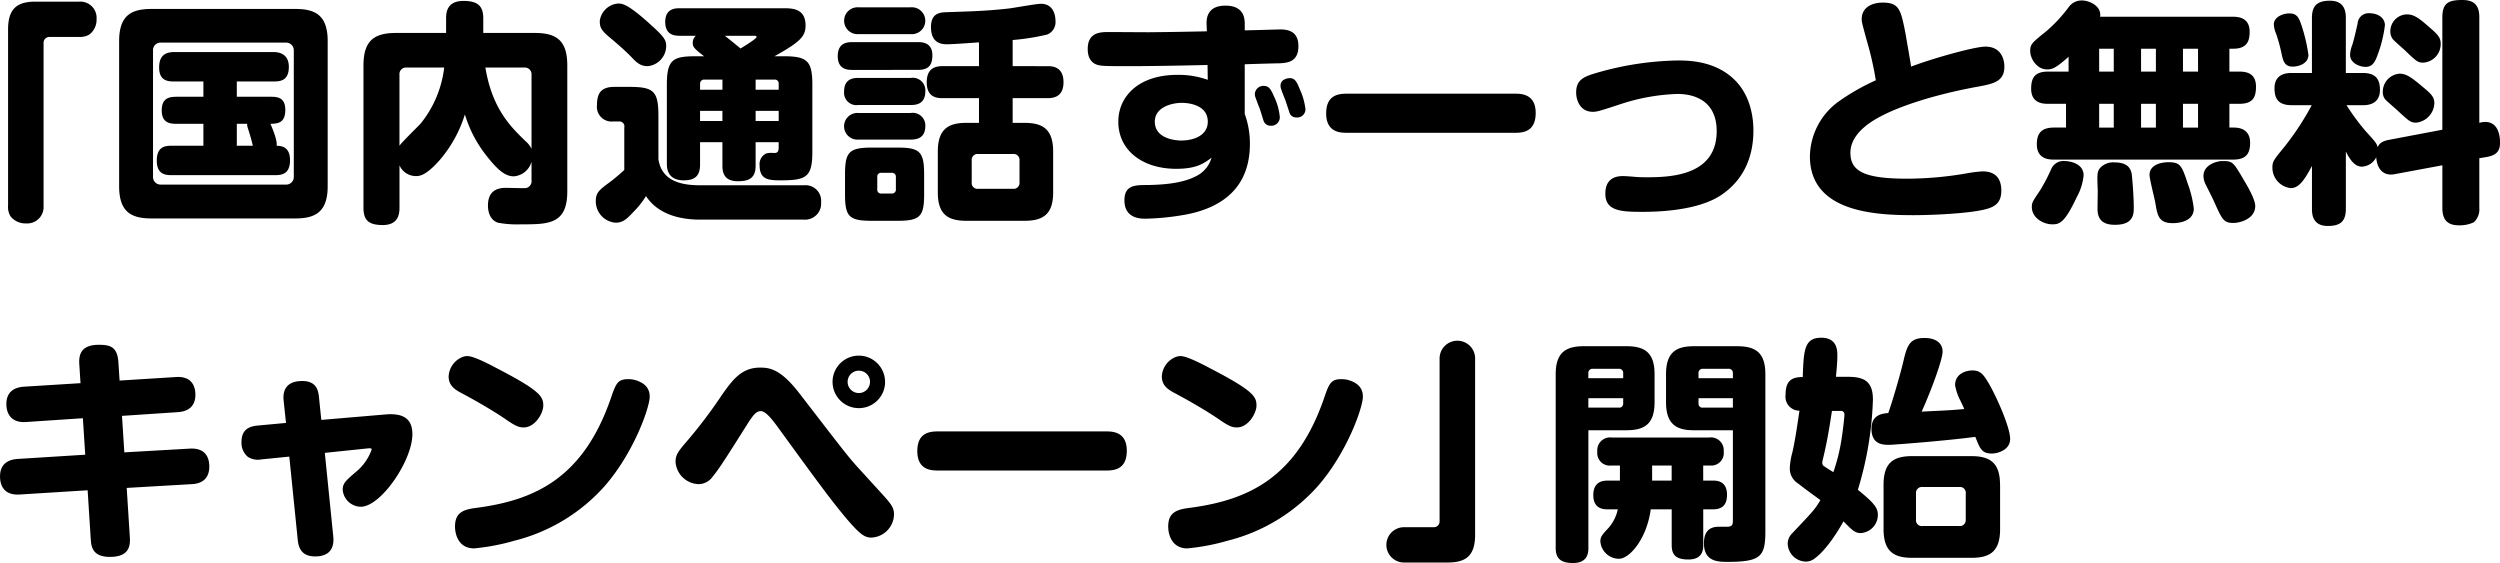 <svg xmlns="http://www.w3.org/2000/svg" width="488.563" height="110.03" viewBox="0 0 488.563 110.03">
  <defs>
    <style>
      .cls-1 {
        fill-rule: evenodd;
      }
    </style>
  </defs>
  <path id="_国内通話ずーっと無料_キャンペーン_開始" data-name="「国内通話ずーっと無料   キャンペーン」 開始" class="cls-1" d="M396.1,4493.19a3.569,3.569,0,0,0,.46,1.98,3.654,3.654,0,0,0,3.037,1.43,3.209,3.209,0,0,0,3.45-3.41v-31.83a1.138,1.138,0,0,1,1.2-1.2H410a3.573,3.573,0,0,0,1.978-.46,3.64,3.64,0,0,0,1.426-3.03,3.179,3.179,0,0,0-3.4-3.41h-8.511c-3.451,0-5.383,1.2-5.383,5.43v34.5Zm52.073-6.02c1.2,0,3.036-.05,3.036-2.9,0-2.76-1.794-2.81-2.622-2.85,0.184-.97-0.736-3.18-1.2-4.28,1.288-.05,2.9-0.05,2.9-2.72,0-2.53-1.656-2.57-2.944-2.57h-6.533v-2.99h7.131c1.242,0,3.036-.05,3.036-2.85,0-2.17-1.38-2.9-3.036-2.9H428.622c-1.979,0-2.991.87-2.991,3.03,0,2.72,1.887,2.72,2.991,2.72h5.658v2.99h-5.152c-1.38,0-2.991.14-2.991,2.67,0,2.57,1.8,2.62,2.991,2.62h5.152v4.28h-6.072c-1.243,0-3.037.04-3.037,2.9s1.886,2.85,3.037,2.85h19.966Zm-7.361-5.75v-4.28h2.024c-0.046.41,0.046,0.55,0.506,2.02,0.322,1.11.322,1.15,0.6,2.26h-3.128Zm17.758-20.43c0-5.06-2.392-6.3-6.3-6.3H424.113c-4,0-6.3,1.33-6.3,6.3v28.34c0,4.97,2.3,6.3,6.3,6.3h28.155c3.911,0,6.3-1.29,6.3-6.3v-28.34Zm-6.625,26.45a1.475,1.475,0,0,1-1.564,1.57H426a1.474,1.474,0,0,1-1.564-1.57v-24.61a1.468,1.468,0,0,1,1.564-1.56h24.383a1.492,1.492,0,0,1,1.564,1.56v24.61Zm20.651-2.2a3.5,3.5,0,0,0,3.175,2.11c0.69,0,1.932,0,4.692-3.13a25.116,25.116,0,0,0,4.923-8.92,24.143,24.143,0,0,0,4.048,7.86c2.392,3.09,3.865,4.24,5.521,4.24a3.9,3.9,0,0,0,3.45-2.85v3.63a1.353,1.353,0,0,1-1.15,1.52c-0.46.04-3.266-.05-3.864-0.05-2.255,0-3.5,1.06-3.5,3.45,0,0.74.138,2.72,1.932,3.36a20.778,20.778,0,0,0,4.6.32c5.291,0,8.971,0,8.971-6.44v-24.61c0-4.97-2.208-6.35-6.349-6.35H488.975v-2.85c0-2.44-1.1-3.41-3.864-3.41-3.267,0-3.4,2.3-3.4,3.41v2.85h-9.753c-4.186,0-6.395,1.38-6.395,6.35v27.83c0,2.49,1.105,3.36,3.773,3.36,3.036,0,3.266-2.16,3.266-3.36v-8.32Zm24.383-19.1a1.309,1.309,0,0,1,1.426,1.43v14.44a4.948,4.948,0,0,0-1.15-1.47c-2.806-2.71-6.533-6.25-7.867-14.4h7.591Zm-24.383,1.43a1.29,1.29,0,0,1,1.426-1.43h7.315a21.348,21.348,0,0,1-4.6,10.95c-0.644.69-3.681,3.64-4.141,4.33v-13.85Zm58.145-3.64c-4.6,0-5.888.51-5.888,5.53v15.5c0,1.38.46,3.22,3.312,3.22,2.07,0,3.175-.78,3.175-3.08v-4.37h4.37v4.6c0,1.33.322,3.03,3.036,3.03,2.117,0,3.451-.59,3.451-3.03v-4.6h4.508v1.05c0,0.97-.414,1.06-0.92,1.06a4.3,4.3,0,0,0-1.518.09,2.311,2.311,0,0,0-1.288,2.35c0,2.9,1.978,2.9,4.278,2.9,4.923,0,6.027-.74,6.027-5.57v-13.15c0-4.74-1.1-5.53-5.7-5.53h-1.7c5.153-2.85,6.073-3.95,6.073-6.02,0-3.36-2.668-3.36-4.371-3.36h-20.2c-0.782,0-2.852,0-2.852,2.67,0,2.62,1.886,2.71,2.852,2.71h3.128a1.789,1.789,0,0,0-.6,1.38c0,0.69.092,1.01,2.209,2.62h-1.381Zm0.6,6.54v-1.11a0.8,0.8,0,0,1,.874-0.87h3.5v1.98h-4.37Zm10.857-1.98h3.68a0.763,0.763,0,0,1,.828.87v1.11H542.2v-1.98Zm-6.487,8.1h-4.37v-1.98h4.37v1.98Zm11,0H542.2v-1.98h4.508v1.98Zm-4.784-16.66c0.138,0,.46,0,0.46.23,0,0.37-2.622,1.93-3.129,2.26-0.23-.19-2.346-1.94-3.082-2.49h5.751Zm-30.18-2.9c0,1.2.184,1.8,2.163,3.41,1.15,0.96,2.852,2.44,4.048,3.68,1.15,1.24,1.886,1.75,3.174,1.75a3.989,3.989,0,0,0,3.589-3.91c0-1.25-.46-1.89-3.221-4.37-4.37-3.96-5.428-3.96-6.164-3.96A3.914,3.914,0,0,0,511.742,4457.03Zm19.783,32.12c-3.221,0-7.637-.46-8.327-5.11v-8.42c0-4.83-.874-5.7-5.659-5.7H514.6c-2.531,0-3.405,1.15-3.405,3.58a2.867,2.867,0,0,0,3.129,3.18h1.38a0.968,0.968,0,0,1,.828,1.19v8.29c-0.6.55-1.84,1.65-2.852,2.39-2.117,1.56-2.715,2.07-2.715,3.72a4.179,4.179,0,0,0,3.865,4.19c1.334,0,2.116-.6,3.5-2.12a16.231,16.231,0,0,0,2.438-3.08c0.828,1.2,3.267,4.6,10.628,4.6h20.242a3.143,3.143,0,0,0,3.358-3.4,3.05,3.05,0,0,0-3.358-3.31h-20.1Zm54.326-12.2h-2.484c-3.5,0-5.567,1.2-5.567,5.62v7.96c0,4.23,1.887,5.56,5.567,5.56H594.73c3.681,0,5.613-1.29,5.613-5.56v-7.96c0-4.47-2.116-5.62-5.613-5.62h-2.3v-4.83h6.855c1.288,0,3.082-.36,3.082-3.12,0-3.13-2.346-3.13-3.082-3.13H592.43v-5.11a45.335,45.335,0,0,0,6.717-1.06,2.6,2.6,0,0,0,1.656-2.62c0-.37,0-3.4-2.852-3.4-0.966,0-5.567.87-6.625,0.96-4.325.46-6.809,0.51-12.007,0.69-1.289.05-2.853,0.32-2.853,2.9,0,3.36,2.347,3.36,3.129,3.36,1.242,0,4.876-.28,6.256-0.37v4.65h-7.13c-1.611,0-3.083.55-3.083,3.17,0,3.04,2.162,3.08,3.083,3.08h7.13v4.83Zm7.913,11.6a1.153,1.153,0,0,1-1.242,1.29h-6.855a1.134,1.134,0,0,1-1.242-1.29v-4.23a1.149,1.149,0,0,1,1.242-1.29h6.855a1.152,1.152,0,0,1,1.242,1.29v4.23ZM561.1,4461.17c-1.105,0-2.853.19-2.853,2.76,0,2.67,2.07,2.67,2.853,2.67H573.89c1.748,0,2.852-.59,2.852-2.85,0-2.58-2.116-2.58-2.852-2.58H561.1Zm14.031,25.86c0-4.42-.828-5.25-5.2-5.25h-5.015c-4.509,0-5.245.92-5.245,5.25v3.86c0,4.33.736,5.2,5.2,5.2h5.107c4.416,0,5.152-.92,5.152-5.2v-3.86Zm-5.52,2.9a0.756,0.756,0,0,1-.829.83H566.8a0.734,0.734,0,0,1-.828-0.83v-2.35a0.743,0.743,0,0,1,.828-0.87h1.978a0.764,0.764,0,0,1,.829.87v2.35Zm-7.315-35.56a2.626,2.626,0,1,0,0,5.24H572.51a2.629,2.629,0,1,0,0-5.24H562.3Zm0,13.8c-0.782,0-2.807,0-2.807,2.67a2.426,2.426,0,0,0,2.807,2.62H572.51c0.92,0,2.852-.09,2.852-2.67a2.457,2.457,0,0,0-2.852-2.62H562.3Zm0,6.85a2.608,2.608,0,1,0,0,5.2h10.029c0.92,0,3.036,0,3.036-2.62a2.462,2.462,0,0,0-2.852-2.58H562.3Zm75.489-9.52c2.576-.09,6.349-0.19,6.809-0.19,1.564-.09,3.68-0.27,3.68-3.35,0-2.95-2.07-3.27-3.588-3.27-0.138,0-6.073.18-6.9,0.18v-1.15c0-.96,0-3.68-3.773-3.68s-3.726,2.81-3.68,3.78l0.046,1.24c-4.508.09-6.625,0.14-11.317,0.18-1.1,0-6.579-.04-7.821-0.04-1.656,0-4.141.04-4.141,3.31,0,2.34,1.289,2.94,1.979,3.13,0.736,0.18,1.1.23,5.934,0.23,3.957,0,9.983-.1,15.5-0.23l0.046,2.9a16.912,16.912,0,0,0-5.981-.97c-7.544,0-11.5,4.23-11.5,9.15,0,5.62,4.739,9.21,11.317,9.21,4.049,0,5.475-1.11,6.9-2.17a5.771,5.771,0,0,1-3.082,3.64c-2.853,1.47-6.809,1.65-9.477,1.7-2.347,0-4.463,0-4.463,2.99,0,3.59,3.221,3.59,4.095,3.59a49.608,49.608,0,0,0,6.992-.65c8.511-1.33,13.434-5.84,13.434-13.98a16.854,16.854,0,0,0-1.012-5.84v-9.71Zm-12.422,14.9c-1.15,0-5.152-.36-5.152-3.68,0-2.8,3.22-3.68,5.29-3.68,0.737,0,5.061.14,5.061,3.68C630.563,4479.35,627.941,4480.4,625.364,4480.4Zm15.32-6.3c0.138,0.32.644,2.07,0.782,2.44a1.41,1.41,0,0,0,1.38.97,1.659,1.659,0,0,0,1.795-1.66,11.565,11.565,0,0,0-1.15-4.09c-0.553-1.29-.967-2.03-1.933-2.03a1.67,1.67,0,0,0-1.794,1.52,1.854,1.854,0,0,0,.138.78C639.994,4472.31,640.546,4473.78,640.684,4474.1Zm5.061-1.52c0.092,0.28.6,1.84,0.736,2.21a1.385,1.385,0,0,0,1.426,1.11,1.617,1.617,0,0,0,1.748-1.57,12.3,12.3,0,0,0-1.012-3.72c-0.644-1.57-.966-2.4-2.07-2.4-0.368,0-1.794.19-1.794,1.48C644.779,4470.1,644.871,4470.38,645.745,4472.58Zm44.85,6.31c1.472,0,4.048-.14,4.048-3.87,0-3.77-2.9-3.77-4.048-3.77H657.747c-1.61,0-4.049.23-4.049,3.86,0,3.78,2.9,3.78,4.049,3.78H690.6Zm17.66,11.91c0,3.41,3.129,3.54,7.269,3.54,2.806,0,10.673-.18,15.274-3.22,5.014-3.31,6.395-8.32,6.395-12.65,0-2.48-.506-6.62-3.451-9.7-3.864-4.01-9.339-4.01-11.363-4.01a59.806,59.806,0,0,0-16.194,2.53c-2.116.65-3.634,1.25-3.634,3.73,0,1.38.69,3.77,3.266,3.77,0.782,0,1.288-.14,5.475-1.52a39.269,39.269,0,0,1,11.041-1.97c4.048,0,7.683,1.88,7.683,7.26,0,8.42-8.373,9.02-13.434,9.02-0.874,0-1.748,0-2.668-.09-0.506-.05-1.794-0.14-2.208-0.14C708.9,4487.35,708.255,4489.1,708.255,4490.8Zm59.756-24.84c-0.046-.46-1.058-6.21-1.1-6.49-0.92-4.64-1.2-6.02-4.463-6.02-1.978,0-4.094.87-4.094,3.22,0,0.55.092,0.87,0.92,3.95a63.373,63.373,0,0,1,1.84,8.01,43.211,43.211,0,0,0-7.131,4.05,13.45,13.45,0,0,0-5.75,10.81c0,10.9,12.7,11.5,20.2,11.5,3.818,0,10.719-.32,13.939-1.11,1.887-.46,3.267-1.19,3.267-3.68s-1.242-3.77-3.681-3.77a27.2,27.2,0,0,0-3.266.42,69.253,69.253,0,0,1-11.409,1.01c-8.281,0-11.134-1.38-11.134-5.06,0-4.14,4.923-6.63,6.487-7.41,3.451-1.75,9.983-4,18.724-5.57,2.991-.55,4.877-1.1,4.877-3.86,0-.37,0-3.91-3.727-3.91C780.432,4462.05,772.2,4464.35,768.011,4465.96Zm36.937-9.75c0.322-2.07-2.07-3.18-3.589-3.18a3.1,3.1,0,0,0-2.576,1.34,28.834,28.834,0,0,1-4.37,4.69c-2.807,2.25-3.129,2.53-3.129,3.86,0,1.47,1.288,3.59,3.313,3.59,1.012,0,1.794-.32,4.186-2.48v2.9h-4c-2.577,0-3.313,1.19-3.313,3.35,0,2.9,2.392,2.95,3.313,2.95h3.5v4.64h-2.346c-2.209,0-3.359.88-3.359,3.27,0,2.95,2.485,2.99,3.359,2.99h35.01c2.576,0,3.312-1.2,3.312-3.31,0-1.93-1.15-2.95-3.174-2.95h-0.874v-4.64h1.886c2.622,0,3.312-1.15,3.312-3.36,0-2.62-1.84-2.94-3.312-2.94h-1.886v-4.47h0.782c2.76,0,3.174-1.65,3.174-3.31,0-2.76-2.162-2.94-3.312-2.94h-25.9Zm10.9,10.72h-2.9v-4.47h2.9v4.47Zm0,10.94h-2.9v-4.64h2.9v4.64Zm-8.235-10.94h-2.852v-4.47h2.852v4.47Zm0,10.94h-2.852v-4.64h2.852v4.64Zm16.47-10.94h-2.944v-4.47h2.944v4.47Zm0,10.94h-2.944v-4.64h2.944v4.64Zm-26.039,6.54a2.6,2.6,0,0,0-2.668,1.61,35.771,35.771,0,0,1-2.117,4.05c-1.564,2.34-1.656,2.48-1.656,3.31,0,2.16,2.254,3.4,4,3.4,1.38,0,2.392-.23,4.738-5.24a10.9,10.9,0,0,0,1.38-4.33C801.727,4484.73,798.691,4484.41,798.047,4484.41Zm9.707,0.27a3.393,3.393,0,0,0-2.944,1.25c-0.414.69-.46,0.96-0.322,4.27,0,0.56-.046,3.04-0.046,3.59,0,2.72,1.886,3.08,3.45,3.08,3.635,0,3.635-2.16,3.635-3.4,0-1.93-.231-5.01-0.369-6.26C810.974,4485.42,809.824,4484.68,807.754,4484.68Zm10.535-.04c-1.242,0-3.68.41-3.68,2.48,0,0.83,1.012,4.69,1.15,5.57,0.414,2.39.644,3.86,3.4,3.86,0.46,0,4.1-.04,4.1-2.85a21.05,21.05,0,0,0-1.15-4.78C820.912,4485.33,820.682,4484.64,818.289,4484.64Zm10.489-.23c-0.782,0-3.634.6-3.634,2.94a3.932,3.932,0,0,0,.414,1.61c0.23,0.46,1.426,2.81,1.656,3.36,1.61,3.59,1.887,4.19,3.819,4.19,1.15,0,4.232-.74,4.232-3.32,0-1.19-1.334-3.58-2.116-4.87C830.941,4484.55,830.9,4484.41,828.778,4484.41Zm43.056,0.83v8.32c0,1.93.644,3.41,3.22,3.41a6.384,6.384,0,0,0,2.945-.6,3.462,3.462,0,0,0,1.058-2.81v-9.7l1.38-.23c2.208-.37,2.668-1.39,2.668-2.86,0-.96-0.184-4-2.9-4a4.2,4.2,0,0,0-1.15.18V4456.3c0-1.89-.644-3.36-3.267-3.36-2.668,0-3.956.51-3.956,3.4v21.95l-10.443,1.98c-1.656.32-1.932,0.92-2.208,1.42-0.184-.73-0.369-0.96-2.347-3.13a44.244,44.244,0,0,1-3.726-5.06h3.128c0.736,0,3.4,0,3.4-2.99,0-2.3-1.013-3.31-3.4-3.31h-3.266v-10.76c0-.97-0.092-3.36-3.083-3.36-2.392,0-3.542.87-3.542,3.36v10.76h-3.864c-0.828,0-3.451,0-3.451,2.99,0,2.3.966,3.31,3.451,3.31H846.3a53.257,53.257,0,0,1-5.383,8.19c-2.07,2.53-2.3,2.81-2.3,4.01a4.013,4.013,0,0,0,3.589,4c1.518,0,2.576-1.38,4.14-4.33v8.38c0,0.92.046,3.35,3.082,3.35,2.347,0,3.543-.78,3.543-3.35v-11.18c0.782,1.52,1.7,2.94,3.128,2.94a3.312,3.312,0,0,0,2.807-1.84c0.184,2.62,1.656,3.68,3.588,3.31Zm-29.9-29.68c-1.243,0-3.037.69-3.037,2.16a5.41,5.41,0,0,0,.46,1.84,31.5,31.5,0,0,1,1.012,3.68c0.322,1.57.6,2.72,2.209,2.72,1.2,0,3.082-.6,3.082-2.3a32.6,32.6,0,0,0-1.426-5.98C843.771,4456.39,843.4,4455.56,841.931,4455.56Zm15.5-.04a2.147,2.147,0,0,0-2.162,2.02c-0.368,1.61-.644,2.9-1.058,4.23a5.774,5.774,0,0,0-.414,1.89c0,1.56,1.794,2.35,3.036,2.35,1.15,0,1.748-.65,2.347-2.35a24.974,24.974,0,0,0,1.426-5.8C860.609,4456.76,859.689,4455.52,857.434,4455.52Zm7.453,0.23a3.309,3.309,0,0,0-3.22,3.31,2.52,2.52,0,0,0,.506,1.56c0.276,0.32,1.886,1.75,2.254,2.07,2.346,2.26,2.622,2.49,3.681,2.49a3.635,3.635,0,0,0,3.4-3.64c0-1.42-.644-1.93-2.944-3.91C867.049,4456.34,866.129,4455.75,864.887,4455.75Zm-1.426,11.59a3.532,3.532,0,0,0-3.266,3.54,2.158,2.158,0,0,0,.736,1.75c0.322,0.32,1.84,1.61,2.162,1.93,2.254,2.07,2.53,2.35,3.634,2.35a3.971,3.971,0,0,0,3.543-3.82c0-1.15-.6-1.79-2.162-3.08C865.715,4467.98,864.749,4467.34,863.461,4467.34Zm-453.193,60.48-11.088.69c-2.024.14-3.4,1.15-3.4,3.4,0,1.43.6,3.73,3.864,3.5l11.088-.74,0.46,7.13-13.25.83c-1.932.14-3.4,1.06-3.4,3.41,0,1.84.828,3.72,3.818,3.54l13.3-.83,0.6,9.39c0.092,1.51.23,3.63,3.772,3.63,4.1,0,3.957-2.58,3.865-4.05l-0.6-9.43,12.743-.74c1.886-.09,3.4-1.01,3.4-3.45,0-1.47-.552-3.68-3.818-3.49l-12.789.73-0.461-7.13,10.95-.73c2.024-.14,3.4-1.15,3.4-3.41,0-1.29-.46-3.68-3.818-3.45l-11,.69-0.23-3.54c-0.184-3.13-1.7-3.45-3.818-3.45-3.588,0-3.956,2.02-3.818,3.91Zm47.058,7.18-0.46-4.51c-0.138-1.29-.506-3.09-3.267-3.09-2.99,0-3.864,1.71-3.634,3.82l0.46,4.37-5.52.51c-1.381.14-3.175,0.55-3.175,3.22a3.537,3.537,0,0,0,1.242,2.9,3.6,3.6,0,0,0,2.623.5l5.474-.55,1.656,16.29c0.138,1.38.644,3.22,3.4,3.22,3.772,0,3.634-2.9,3.542-3.87l-1.656-16.37,8.465-.88c0.506-.04.69,0,0.69,0.23a9.892,9.892,0,0,1-3.128,4.42c-1.979,1.7-2.531,2.21-2.531,3.45a3.6,3.6,0,0,0,3.543,3.31c3.91,0,10.075-9.02,10.075-14.17,0-3.31-2.116-4.14-5.337-3.86Zm27.69-12.33a4.3,4.3,0,0,0-2.806,3.86c0,1.93,1.518,2.71,2.76,3.36,1.794,0.96,5.613,3.08,8.419,5.01,1.978,1.38,2.622,1.57,3.5,1.57,2.208,0,3.818-2.76,3.818-4.28,0-1.75-.644-2.9-8.879-7.18-1.564-.83-4.693-2.48-5.935-2.48A2.482,2.482,0,0,0,485.016,4522.67Zm33.492,4.5a4.85,4.85,0,0,0-1.242-.13c-2.07,0-2.392.92-3.4,3.86-5.336,15.27-14.537,19.78-26.315,21.3-2.438.32-4.094,0.88-4.094,3.64,0,1.61.736,4.27,3.726,4.27a42.494,42.494,0,0,0,7.913-1.51,34.948,34.948,0,0,0,17.62-10.68c5.659-6.48,8.787-15.32,8.787-17.48C521.5,4528.32,519.842,4527.54,518.508,4527.17Zm43.976,17.44c-2.163-2.35-3.037-3.54-11.732-14.81-3.726-4.83-5.888-5.02-7.682-5.02-3.543,0-5.291,2.26-7.453,5.34a93.858,93.858,0,0,1-6.625,8.79c-1.886,2.2-2.438,2.85-2.438,4.32a4.668,4.668,0,0,0,4.462,4.32,3.383,3.383,0,0,0,2.76-1.42c1.289-1.57,2.485-3.45,6.671-10.08,1.426-2.3,1.978-2.76,2.807-2.76,1.058,0,2.622,2.21,3.726,3.73,7.729,10.63,10.075,13.8,12.927,17.21,2.669,3.12,3.589,3.77,4.923,3.77a4.629,4.629,0,0,0,4.417-4.51c0-1.24-.461-1.93-1.979-3.63Zm5.014-17.07a5.13,5.13,0,1,0-5.106,5.16A5.123,5.123,0,0,0,567.5,4527.54Zm-2.944,0a2.186,2.186,0,1,1-2.162-2.16A2.173,2.173,0,0,1,564.554,4527.54Zm46.138,17.35c1.472,0,4.048-.14,4.048-3.87,0-3.77-2.9-3.77-4.048-3.77H577.844c-1.61,0-4.048.23-4.048,3.86,0,3.78,2.9,3.78,4.048,3.78h32.848Zm13.7-22.22a4.3,4.3,0,0,0-2.806,3.86c0,1.93,1.518,2.71,2.76,3.36,1.794,0.96,5.613,3.08,8.419,5.01,1.978,1.38,2.622,1.57,3.5,1.57,2.208,0,3.818-2.76,3.818-4.28,0-1.75-.644-2.9-8.879-7.18-1.564-.83-4.693-2.48-5.935-2.48A2.482,2.482,0,0,0,624.4,4522.67Zm33.492,4.5a4.85,4.85,0,0,0-1.242-.13c-2.07,0-2.392.92-3.4,3.86-5.336,15.27-14.537,19.78-26.315,21.3-2.438.32-4.094,0.88-4.094,3.64,0,1.61.736,4.27,3.726,4.27a42.494,42.494,0,0,0,7.913-1.51,34.948,34.948,0,0,0,17.62-10.68c5.659-6.48,8.787-15.32,8.787-17.48C660.878,4528.32,659.222,4527.54,657.888,4527.17Zm24.93-4.23a3.474,3.474,0,0,0-6.947,0v31.84a1.13,1.13,0,0,1-1.2,1.19h-5.751a3.45,3.45,0,0,0,0,6.9h8.511c3.45,0,5.383-1.19,5.383-5.42v-34.51Zm22.124,14.08H712.4c3.634,0,5.475-1.33,5.475-5.48v-5.47c0-4.14-1.841-5.47-5.475-5.47h-8.373c-3.45,0-5.475,1.19-5.475,5.47v33.91c0,2.02.874,2.99,3.4,2.99,2.99,0,2.99-2.21,2.99-2.99v-22.96Zm0-10.17v-0.96a0.8,0.8,0,0,1,.874-0.88h5.061a0.8,0.8,0,0,1,.874.88v0.96h-6.809Zm6.809,4.92a0.763,0.763,0,0,1-.874.83h-5.935v-1.84h6.809v1.01Zm21.438,5.25v17.48c0,0.97-.092,1.29-0.966,1.38h-1.748c-0.874,0-2.944.09-2.944,3.22,0,3.64,2.806,3.64,4.692,3.64,6.487,0,7.315-1.11,7.315-6.03v-30.64c0-4.23-1.932-5.47-5.475-5.47h-8.511c-3.4,0-5.428,1.15-5.428,5.47v5.47c0,4.38,2.116,5.48,5.428,5.48h7.637Zm-6.716-11.13a0.8,0.8,0,0,1,.874-0.88h4.968a0.8,0.8,0,0,1,.874.88v0.96h-6.716v-0.96Zm6.716,4.87v1.84h-5.842a0.765,0.765,0,0,1-.874-0.83v-1.01h6.716Zm-5.8,16.1v-2.94h1.426a2.445,2.445,0,0,0,2.576-2.76,2.5,2.5,0,0,0-2.9-2.71H709.589a2.513,2.513,0,0,0-2.9,2.76,2.449,2.449,0,0,0,2.715,2.71h1.7v2.94h-2.3c-0.875,0-2.9.05-2.9,2.86,0,2.76,2.116,2.76,2.9,2.76h1.886a8.134,8.134,0,0,1-2.208,4.05c-0.737.82-1.2,1.28-1.2,2.2a3.668,3.668,0,0,0,3.635,3.41c2.07,0,5.428-3.87,6.21-9.66h4.095v6.9c0,1.7.506,2.9,3.266,2.9,2.9,0,2.9-2.07,2.9-2.9v-6.9h1.794c1.1,0,2.852-.19,2.852-2.81,0-2.81-2.024-2.81-2.852-2.81h-1.794Zm-9.983,0v-2.94h3.818v2.94H717.41Zm67.99,0.79c0-4.28-1.978-5.57-5.567-5.57H768.194c-3.634,0-5.567,1.29-5.567,5.57v8.69c0,4.33,1.979,5.61,5.567,5.61h11.639c3.635,0,5.567-1.28,5.567-5.61v-8.69Zm-6.717,6.81a1.138,1.138,0,0,1-1.288,1.28h-7.131a1.14,1.14,0,0,1-1.288-1.28v-5.07a1.159,1.159,0,0,1,1.288-1.28H777.4a1.14,1.14,0,0,1,1.288,1.28v5.07Zm-25.349-27.88c0.046-.6.276-2.58,0.276-4.19,0-.97-0.046-3.45-3.128-3.45-3.358,0-3.45,2.44-3.634,7.68-2.3,0-3.359.83-3.359,3.5a2.719,2.719,0,0,0,2.715,3.08c-0.415,2.72-.783,5.48-1.381,8.14a13.058,13.058,0,0,0-.506,3.13,3.417,3.417,0,0,0,1.61,2.95c1.2,0.96,3.129,2.34,4.371,3.26-1.15,1.89-1.38,2.12-5.521,6.49a2.86,2.86,0,0,0-.874,1.98,3.624,3.624,0,0,0,3.5,3.54,2.723,2.723,0,0,0,1.564-.46c2.622-1.79,5.152-6.16,5.842-7.41,1.657,1.71,2.255,2.3,3.359,2.3a3.574,3.574,0,0,0,3.358-3.54c0-1.33-.6-2.25-3.91-4.92a67.247,67.247,0,0,0,2.944-17.62c0-3.45-1.564-4.46-4.83-4.46h-2.393Zm0.828,6.67a0.682,0.682,0,0,1,.828.73c0,0.33-.184,2.17-0.46,4.1a37.41,37.41,0,0,1-1.7,7.13c-0.69-.42-1.84-1.15-1.932-1.24a0.709,0.709,0,0,1-.23-0.51,1.954,1.954,0,0,1,.046-0.51c1.012-4.04,1.518-7.68,1.84-9.7h1.61Zm9.385,0.41c-1.15.09-3.266,0.32-3.266,3.08,0,3.13,2.346,3.13,3.451,3.13,0.874,0,11.5-.83,16.837-1.56,0.921,2.34,1.289,3.26,3.221,3.26,1.242,0,3.588-.73,3.588-2.85,0-2.34-2.806-8.6-4.37-11.18-0.874-1.42-1.472-2.21-2.991-2.21-1.15,0-3.4.56-3.4,2.9a10.669,10.669,0,0,0,1.1,3.13c0.322,0.69.552,1.15,0.69,1.52-0.69.05-1.886,0.18-3.864,0.28-0.69.04-3.819,0.18-4.463,0.23,1.794-3.96,4.095-10.13,4.095-11.74,0-1.79-1.518-2.66-3.5-2.66-2.576,0-3.358,1.01-4.094,4.27C766.032,4525.61,764.56,4530.76,763.547,4533.66Z" transform="translate(-394.531 -4452.94)"/>
</svg>

